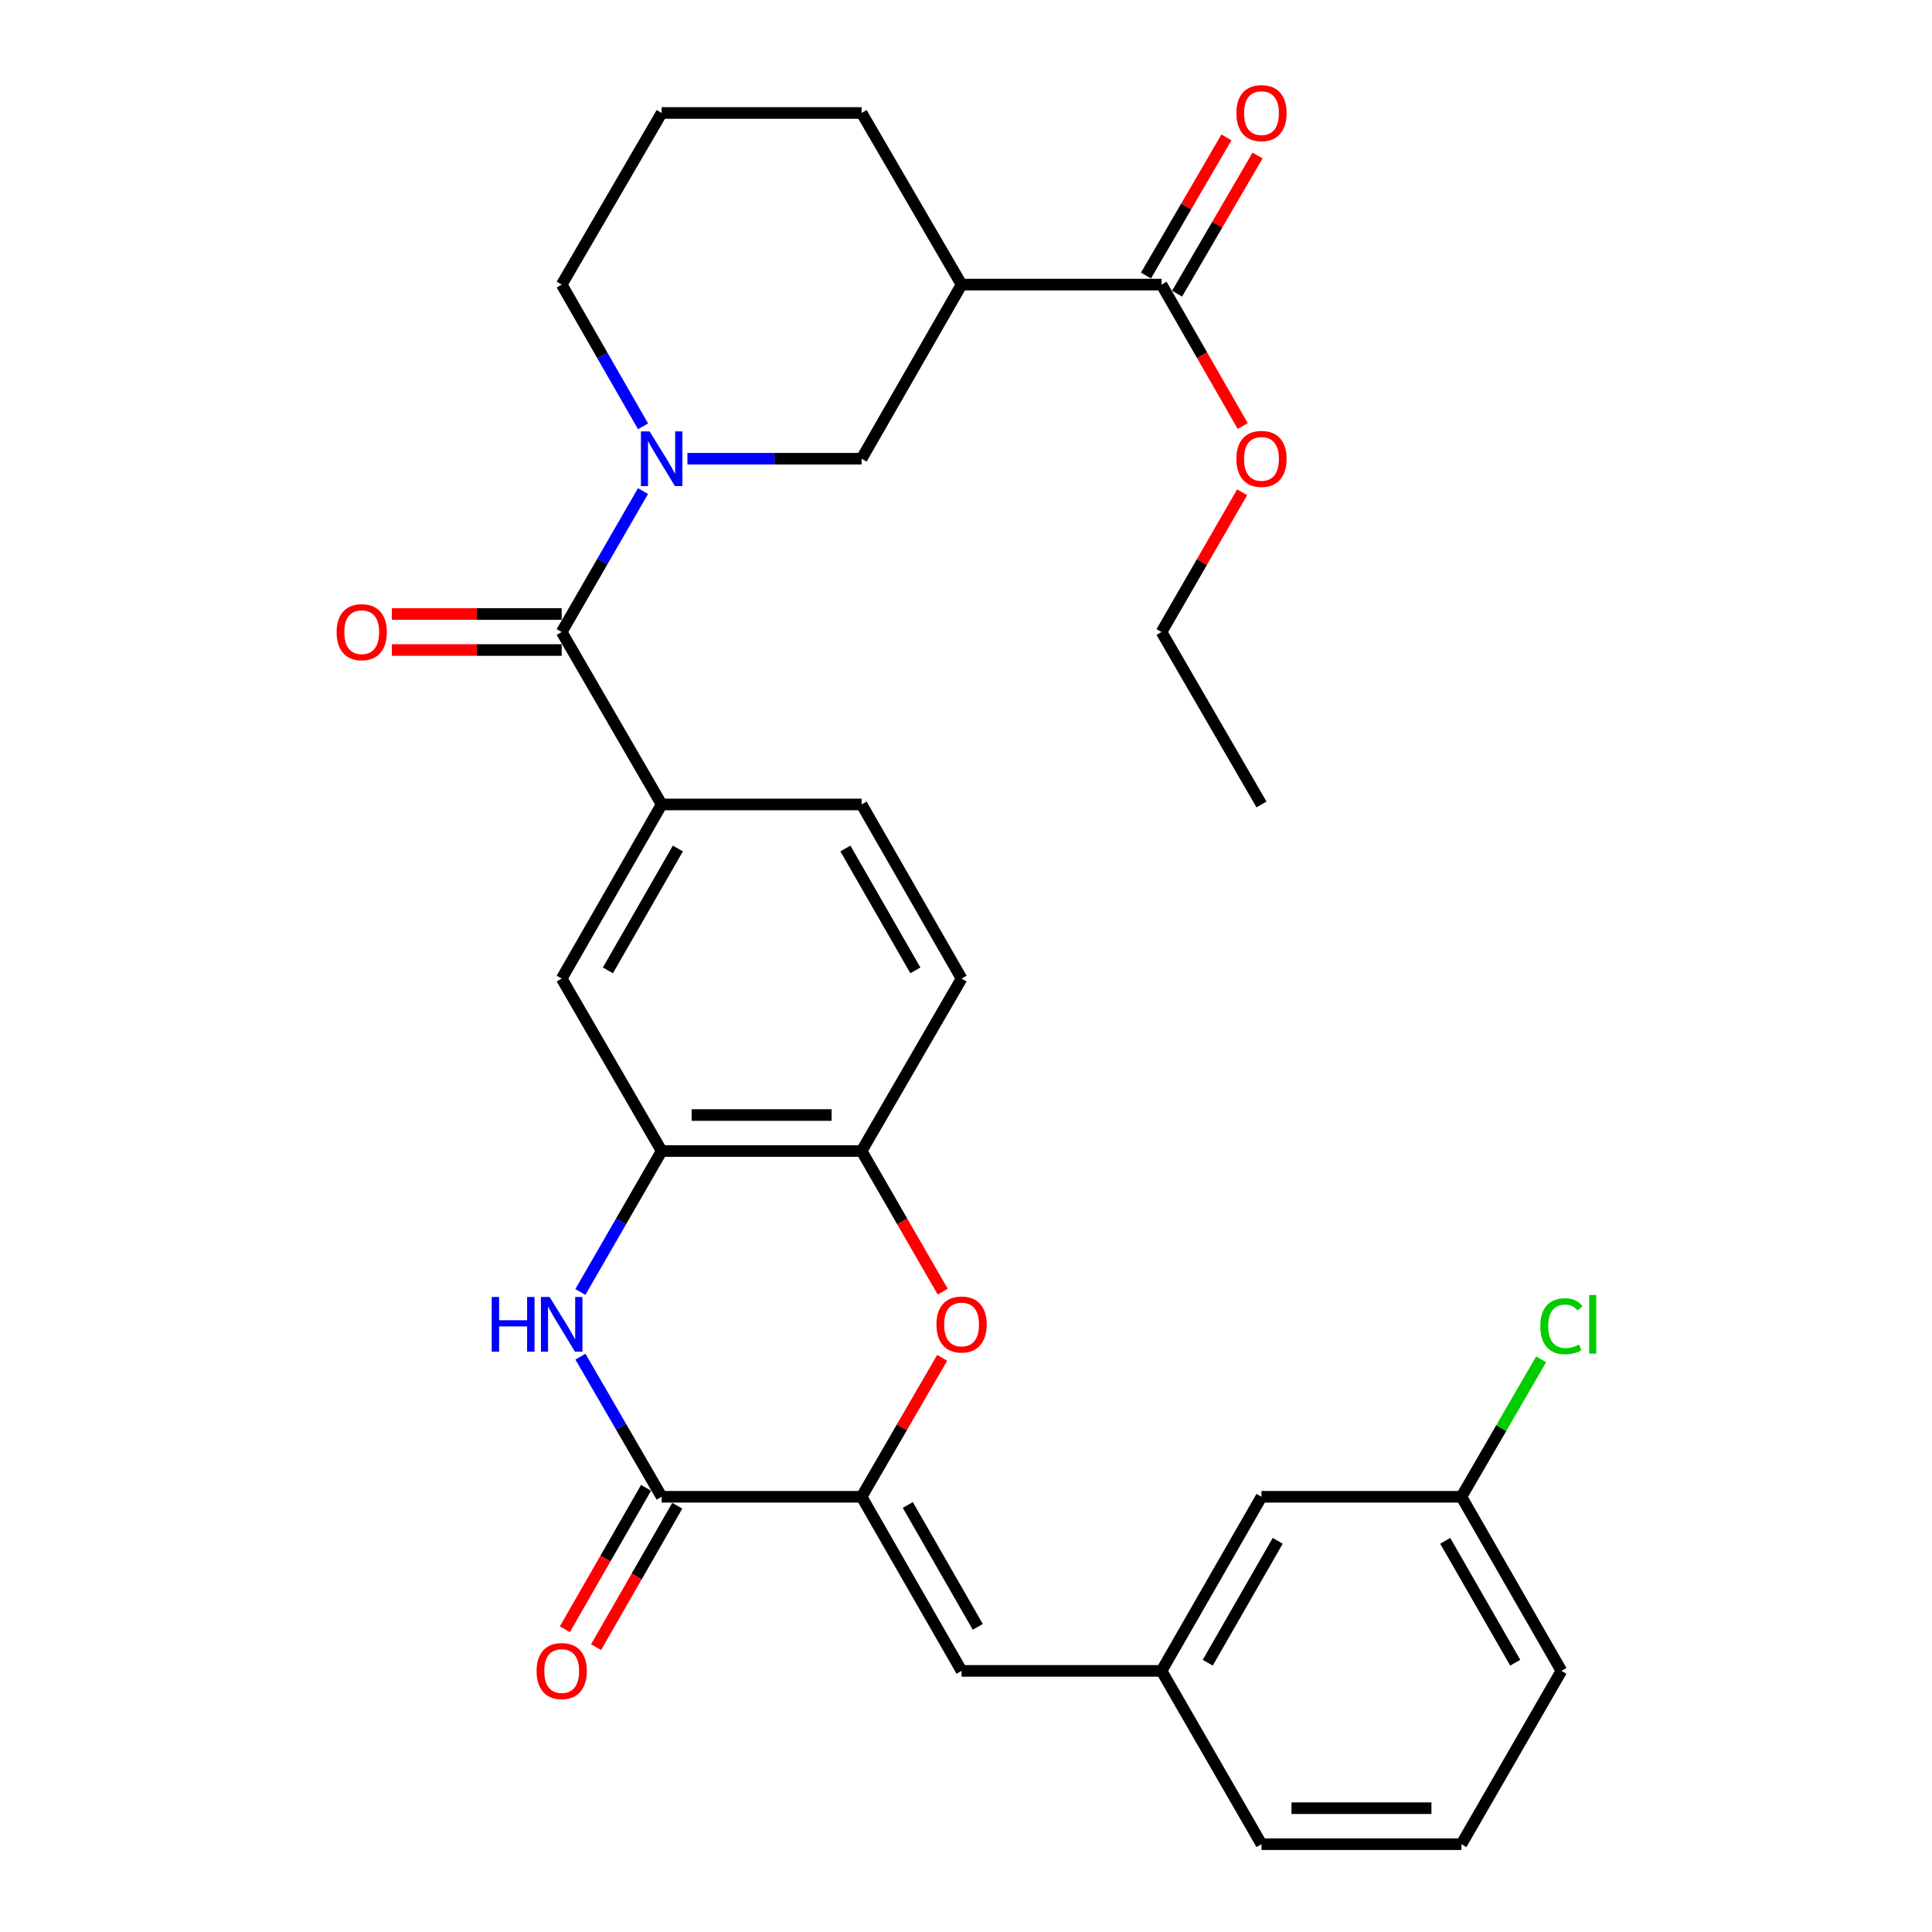 <?xml version='1.0' encoding='iso-8859-1'?>
<svg version='1.1' baseProfile='full'
              xmlns='http://www.w3.org/2000/svg'
                      xmlns:rdkit='http://www.rdkit.org/xml'
                      xmlns:xlink='http://www.w3.org/1999/xlink'
                  xml:space='preserve'
width='1000px' height='1000px' viewBox='0 0 1000 1000'>
<!-- END OF HEADER -->
<rect style='opacity:1.0;fill:#FFFFFF;stroke:none' width='1000' height='1000' x='0' y='0'> </rect>
<path class='bond-1' d='M 445.965,774.732 L 342.475,774.732' style='fill:none;fill-rule:evenodd;stroke:#000000;stroke-width:6px;stroke-linecap:butt;stroke-linejoin:miter;stroke-opacity:1' />
<path class='bond-4' d='M 445.965,774.732 L 466.811,738.772' style='fill:none;fill-rule:evenodd;stroke:#000000;stroke-width:6px;stroke-linecap:butt;stroke-linejoin:miter;stroke-opacity:1' />
<path class='bond-4' d='M 466.811,738.772 L 487.658,702.812' style='fill:none;fill-rule:evenodd;stroke:#FF0000;stroke-width:6px;stroke-linecap:butt;stroke-linejoin:miter;stroke-opacity:1' />
<path class='bond-8' d='M 445.965,774.732 L 497.71,864.851' style='fill:none;fill-rule:evenodd;stroke:#000000;stroke-width:6px;stroke-linecap:butt;stroke-linejoin:miter;stroke-opacity:1' />
<path class='bond-8' d='M 469.881,778.974 L 506.102,842.057' style='fill:none;fill-rule:evenodd;stroke:#000000;stroke-width:6px;stroke-linecap:butt;stroke-linejoin:miter;stroke-opacity:1' />
<path class='bond-0' d='M 332.813,254.183 L 311.772,290.656' style='fill:none;fill-rule:evenodd;stroke:#0000FF;stroke-width:6px;stroke-linecap:butt;stroke-linejoin:miter;stroke-opacity:1' />
<path class='bond-0' d='M 311.772,290.656 L 290.73,327.129' style='fill:none;fill-rule:evenodd;stroke:#000000;stroke-width:6px;stroke-linecap:butt;stroke-linejoin:miter;stroke-opacity:1' />
<path class='bond-10' d='M 355.802,237.435 L 400.884,237.435' style='fill:none;fill-rule:evenodd;stroke:#0000FF;stroke-width:6px;stroke-linecap:butt;stroke-linejoin:miter;stroke-opacity:1' />
<path class='bond-10' d='M 400.884,237.435 L 445.965,237.435' style='fill:none;fill-rule:evenodd;stroke:#000000;stroke-width:6px;stroke-linecap:butt;stroke-linejoin:miter;stroke-opacity:1' />
<path class='bond-20' d='M 332.854,220.677 L 311.792,183.991' style='fill:none;fill-rule:evenodd;stroke:#0000FF;stroke-width:6px;stroke-linecap:butt;stroke-linejoin:miter;stroke-opacity:1' />
<path class='bond-20' d='M 311.792,183.991 L 290.73,147.306' style='fill:none;fill-rule:evenodd;stroke:#000000;stroke-width:6px;stroke-linecap:butt;stroke-linejoin:miter;stroke-opacity:1' />
<path class='bond-2' d='M 342.475,774.732 L 321.455,738.472' style='fill:none;fill-rule:evenodd;stroke:#000000;stroke-width:6px;stroke-linecap:butt;stroke-linejoin:miter;stroke-opacity:1' />
<path class='bond-2' d='M 321.455,738.472 L 300.434,702.212' style='fill:none;fill-rule:evenodd;stroke:#0000FF;stroke-width:6px;stroke-linecap:butt;stroke-linejoin:miter;stroke-opacity:1' />
<path class='bond-13' d='M 334.398,770.094 L 313.382,806.695' style='fill:none;fill-rule:evenodd;stroke:#000000;stroke-width:6px;stroke-linecap:butt;stroke-linejoin:miter;stroke-opacity:1' />
<path class='bond-13' d='M 313.382,806.695 L 292.367,843.295' style='fill:none;fill-rule:evenodd;stroke:#FF0000;stroke-width:6px;stroke-linecap:butt;stroke-linejoin:miter;stroke-opacity:1' />
<path class='bond-13' d='M 350.552,779.37 L 329.537,815.97' style='fill:none;fill-rule:evenodd;stroke:#000000;stroke-width:6px;stroke-linecap:butt;stroke-linejoin:miter;stroke-opacity:1' />
<path class='bond-13' d='M 329.537,815.97 L 308.522,852.571' style='fill:none;fill-rule:evenodd;stroke:#FF0000;stroke-width:6px;stroke-linecap:butt;stroke-linejoin:miter;stroke-opacity:1' />
<path class='bond-31' d='M 300.392,668.723 L 321.433,632.246' style='fill:none;fill-rule:evenodd;stroke:#0000FF;stroke-width:6px;stroke-linecap:butt;stroke-linejoin:miter;stroke-opacity:1' />
<path class='bond-31' d='M 321.433,632.246 L 342.475,595.768' style='fill:none;fill-rule:evenodd;stroke:#000000;stroke-width:6px;stroke-linecap:butt;stroke-linejoin:miter;stroke-opacity:1' />
<path class='bond-3' d='M 290.73,327.129 L 342.475,416.379' style='fill:none;fill-rule:evenodd;stroke:#000000;stroke-width:6px;stroke-linecap:butt;stroke-linejoin:miter;stroke-opacity:1' />
<path class='bond-14' d='M 290.73,317.815 L 246.774,317.815' style='fill:none;fill-rule:evenodd;stroke:#000000;stroke-width:6px;stroke-linecap:butt;stroke-linejoin:miter;stroke-opacity:1' />
<path class='bond-14' d='M 246.774,317.815 L 202.818,317.815' style='fill:none;fill-rule:evenodd;stroke:#FF0000;stroke-width:6px;stroke-linecap:butt;stroke-linejoin:miter;stroke-opacity:1' />
<path class='bond-14' d='M 290.73,336.443 L 246.774,336.443' style='fill:none;fill-rule:evenodd;stroke:#000000;stroke-width:6px;stroke-linecap:butt;stroke-linejoin:miter;stroke-opacity:1' />
<path class='bond-14' d='M 246.774,336.443 L 202.818,336.443' style='fill:none;fill-rule:evenodd;stroke:#FF0000;stroke-width:6px;stroke-linecap:butt;stroke-linejoin:miter;stroke-opacity:1' />
<path class='bond-9' d='M 487.956,668.563 L 466.96,632.166' style='fill:none;fill-rule:evenodd;stroke:#FF0000;stroke-width:6px;stroke-linecap:butt;stroke-linejoin:miter;stroke-opacity:1' />
<path class='bond-9' d='M 466.96,632.166 L 445.965,595.768' style='fill:none;fill-rule:evenodd;stroke:#000000;stroke-width:6px;stroke-linecap:butt;stroke-linejoin:miter;stroke-opacity:1' />
<path class='bond-5' d='M 342.475,595.768 L 445.965,595.768' style='fill:none;fill-rule:evenodd;stroke:#000000;stroke-width:6px;stroke-linecap:butt;stroke-linejoin:miter;stroke-opacity:1' />
<path class='bond-5' d='M 357.999,577.139 L 430.441,577.139' style='fill:none;fill-rule:evenodd;stroke:#000000;stroke-width:6px;stroke-linecap:butt;stroke-linejoin:miter;stroke-opacity:1' />
<path class='bond-12' d='M 342.475,595.768 L 290.73,506.508' style='fill:none;fill-rule:evenodd;stroke:#000000;stroke-width:6px;stroke-linecap:butt;stroke-linejoin:miter;stroke-opacity:1' />
<path class='bond-6' d='M 497.71,147.306 L 445.965,237.435' style='fill:none;fill-rule:evenodd;stroke:#000000;stroke-width:6px;stroke-linecap:butt;stroke-linejoin:miter;stroke-opacity:1' />
<path class='bond-11' d='M 497.71,147.306 L 601.21,147.306' style='fill:none;fill-rule:evenodd;stroke:#000000;stroke-width:6px;stroke-linecap:butt;stroke-linejoin:miter;stroke-opacity:1' />
<path class='bond-34' d='M 497.71,147.306 L 445.965,58.47' style='fill:none;fill-rule:evenodd;stroke:#000000;stroke-width:6px;stroke-linecap:butt;stroke-linejoin:miter;stroke-opacity:1' />
<path class='bond-7' d='M 342.475,416.379 L 445.965,416.379' style='fill:none;fill-rule:evenodd;stroke:#000000;stroke-width:6px;stroke-linecap:butt;stroke-linejoin:miter;stroke-opacity:1' />
<path class='bond-32' d='M 342.475,416.379 L 290.73,506.508' style='fill:none;fill-rule:evenodd;stroke:#000000;stroke-width:6px;stroke-linecap:butt;stroke-linejoin:miter;stroke-opacity:1' />
<path class='bond-32' d='M 350.868,439.173 L 314.647,502.263' style='fill:none;fill-rule:evenodd;stroke:#000000;stroke-width:6px;stroke-linecap:butt;stroke-linejoin:miter;stroke-opacity:1' />
<path class='bond-15' d='M 497.71,864.851 L 601.21,864.851' style='fill:none;fill-rule:evenodd;stroke:#000000;stroke-width:6px;stroke-linecap:butt;stroke-linejoin:miter;stroke-opacity:1' />
<path class='bond-18' d='M 445.965,595.768 L 497.71,506.508' style='fill:none;fill-rule:evenodd;stroke:#000000;stroke-width:6px;stroke-linecap:butt;stroke-linejoin:miter;stroke-opacity:1' />
<path class='bond-17' d='M 609.258,151.993 L 630.079,116.24' style='fill:none;fill-rule:evenodd;stroke:#000000;stroke-width:6px;stroke-linecap:butt;stroke-linejoin:miter;stroke-opacity:1' />
<path class='bond-17' d='M 630.079,116.24 L 650.9,80.487' style='fill:none;fill-rule:evenodd;stroke:#FF0000;stroke-width:6px;stroke-linecap:butt;stroke-linejoin:miter;stroke-opacity:1' />
<path class='bond-17' d='M 593.161,142.618 L 613.982,106.866' style='fill:none;fill-rule:evenodd;stroke:#000000;stroke-width:6px;stroke-linecap:butt;stroke-linejoin:miter;stroke-opacity:1' />
<path class='bond-17' d='M 613.982,106.866 L 634.803,71.113' style='fill:none;fill-rule:evenodd;stroke:#FF0000;stroke-width:6px;stroke-linecap:butt;stroke-linejoin:miter;stroke-opacity:1' />
<path class='bond-21' d='M 601.21,147.306 L 622.221,183.911' style='fill:none;fill-rule:evenodd;stroke:#000000;stroke-width:6px;stroke-linecap:butt;stroke-linejoin:miter;stroke-opacity:1' />
<path class='bond-21' d='M 622.221,183.911 L 643.233,220.517' style='fill:none;fill-rule:evenodd;stroke:#FF0000;stroke-width:6px;stroke-linecap:butt;stroke-linejoin:miter;stroke-opacity:1' />
<path class='bond-19' d='M 601.21,864.851 L 652.944,774.732' style='fill:none;fill-rule:evenodd;stroke:#000000;stroke-width:6px;stroke-linecap:butt;stroke-linejoin:miter;stroke-opacity:1' />
<path class='bond-19' d='M 625.125,860.607 L 661.339,797.524' style='fill:none;fill-rule:evenodd;stroke:#000000;stroke-width:6px;stroke-linecap:butt;stroke-linejoin:miter;stroke-opacity:1' />
<path class='bond-27' d='M 601.21,864.851 L 652.944,954.545' style='fill:none;fill-rule:evenodd;stroke:#000000;stroke-width:6px;stroke-linecap:butt;stroke-linejoin:miter;stroke-opacity:1' />
<path class='bond-16' d='M 445.965,416.379 L 497.71,506.508' style='fill:none;fill-rule:evenodd;stroke:#000000;stroke-width:6px;stroke-linecap:butt;stroke-linejoin:miter;stroke-opacity:1' />
<path class='bond-16' d='M 437.571,439.173 L 473.793,502.263' style='fill:none;fill-rule:evenodd;stroke:#000000;stroke-width:6px;stroke-linecap:butt;stroke-linejoin:miter;stroke-opacity:1' />
<path class='bond-22' d='M 652.944,774.732 L 756.434,774.732' style='fill:none;fill-rule:evenodd;stroke:#000000;stroke-width:6px;stroke-linecap:butt;stroke-linejoin:miter;stroke-opacity:1' />
<path class='bond-25' d='M 290.73,147.306 L 342.475,58.47' style='fill:none;fill-rule:evenodd;stroke:#000000;stroke-width:6px;stroke-linecap:butt;stroke-linejoin:miter;stroke-opacity:1' />
<path class='bond-29' d='M 642.938,254.783 L 622.074,290.956' style='fill:none;fill-rule:evenodd;stroke:#FF0000;stroke-width:6px;stroke-linecap:butt;stroke-linejoin:miter;stroke-opacity:1' />
<path class='bond-29' d='M 622.074,290.956 L 601.21,327.129' style='fill:none;fill-rule:evenodd;stroke:#000000;stroke-width:6px;stroke-linecap:butt;stroke-linejoin:miter;stroke-opacity:1' />
<path class='bond-23' d='M 756.434,774.732 L 777.058,739.162' style='fill:none;fill-rule:evenodd;stroke:#000000;stroke-width:6px;stroke-linecap:butt;stroke-linejoin:miter;stroke-opacity:1' />
<path class='bond-23' d='M 777.058,739.162 L 797.683,703.592' style='fill:none;fill-rule:evenodd;stroke:#00CC00;stroke-width:6px;stroke-linecap:butt;stroke-linejoin:miter;stroke-opacity:1' />
<path class='bond-33' d='M 756.434,774.732 L 808.189,864.851' style='fill:none;fill-rule:evenodd;stroke:#000000;stroke-width:6px;stroke-linecap:butt;stroke-linejoin:miter;stroke-opacity:1' />
<path class='bond-33' d='M 748.043,797.527 L 784.272,860.61' style='fill:none;fill-rule:evenodd;stroke:#000000;stroke-width:6px;stroke-linecap:butt;stroke-linejoin:miter;stroke-opacity:1' />
<path class='bond-24' d='M 445.965,58.47 L 342.475,58.47' style='fill:none;fill-rule:evenodd;stroke:#000000;stroke-width:6px;stroke-linecap:butt;stroke-linejoin:miter;stroke-opacity:1' />
<path class='bond-26' d='M 756.434,954.545 L 652.944,954.545' style='fill:none;fill-rule:evenodd;stroke:#000000;stroke-width:6px;stroke-linecap:butt;stroke-linejoin:miter;stroke-opacity:1' />
<path class='bond-26' d='M 740.91,935.917 L 668.467,935.917' style='fill:none;fill-rule:evenodd;stroke:#000000;stroke-width:6px;stroke-linecap:butt;stroke-linejoin:miter;stroke-opacity:1' />
<path class='bond-28' d='M 756.434,954.545 L 808.189,864.851' style='fill:none;fill-rule:evenodd;stroke:#000000;stroke-width:6px;stroke-linecap:butt;stroke-linejoin:miter;stroke-opacity:1' />
<path class='bond-30' d='M 601.21,327.129 L 652.944,416.379' style='fill:none;fill-rule:evenodd;stroke:#000000;stroke-width:6px;stroke-linecap:butt;stroke-linejoin:miter;stroke-opacity:1' />
<path  class='atom-1' d='M 336.215 223.275
L 345.495 238.275
Q 346.415 239.755, 347.895 242.435
Q 349.375 245.115, 349.455 245.275
L 349.455 223.275
L 353.215 223.275
L 353.215 251.595
L 349.335 251.595
L 339.375 235.195
Q 338.215 233.275, 336.975 231.075
Q 335.775 228.875, 335.415 228.195
L 335.415 251.595
L 331.735 251.595
L 331.735 223.275
L 336.215 223.275
' fill='#0000FF'/>
<path  class='atom-3' d='M 254.51 671.312
L 258.35 671.312
L 258.35 683.352
L 272.83 683.352
L 272.83 671.312
L 276.67 671.312
L 276.67 699.632
L 272.83 699.632
L 272.83 686.552
L 258.35 686.552
L 258.35 699.632
L 254.51 699.632
L 254.51 671.312
' fill='#0000FF'/>
<path  class='atom-3' d='M 284.47 671.312
L 293.75 686.312
Q 294.67 687.792, 296.15 690.472
Q 297.63 693.152, 297.71 693.312
L 297.71 671.312
L 301.47 671.312
L 301.47 699.632
L 297.59 699.632
L 287.63 683.232
Q 286.47 681.312, 285.23 679.112
Q 284.03 676.912, 283.67 676.232
L 283.67 699.632
L 279.99 699.632
L 279.99 671.312
L 284.47 671.312
' fill='#0000FF'/>
<path  class='atom-5' d='M 484.71 685.552
Q 484.71 678.752, 488.07 674.952
Q 491.43 671.152, 497.71 671.152
Q 503.99 671.152, 507.35 674.952
Q 510.71 678.752, 510.71 685.552
Q 510.71 692.432, 507.31 696.352
Q 503.91 700.232, 497.71 700.232
Q 491.47 700.232, 488.07 696.352
Q 484.71 692.472, 484.71 685.552
M 497.71 697.032
Q 502.03 697.032, 504.35 694.152
Q 506.71 691.232, 506.71 685.552
Q 506.71 679.992, 504.35 677.192
Q 502.03 674.352, 497.71 674.352
Q 493.39 674.352, 491.03 677.152
Q 488.71 679.952, 488.71 685.552
Q 488.71 691.272, 491.03 694.152
Q 493.39 697.032, 497.71 697.032
' fill='#FF0000'/>
<path  class='atom-14' d='M 277.73 864.931
Q 277.73 858.131, 281.09 854.331
Q 284.45 850.531, 290.73 850.531
Q 297.01 850.531, 300.37 854.331
Q 303.73 858.131, 303.73 864.931
Q 303.73 871.811, 300.33 875.731
Q 296.93 879.611, 290.73 879.611
Q 284.49 879.611, 281.09 875.731
Q 277.73 871.851, 277.73 864.931
M 290.73 876.411
Q 295.05 876.411, 297.37 873.531
Q 299.73 870.611, 299.73 864.931
Q 299.73 859.371, 297.37 856.571
Q 295.05 853.731, 290.73 853.731
Q 286.41 853.731, 284.05 856.531
Q 281.73 859.331, 281.73 864.931
Q 281.73 870.651, 284.05 873.531
Q 286.41 876.411, 290.73 876.411
' fill='#FF0000'/>
<path  class='atom-15' d='M 174.23 327.209
Q 174.23 320.409, 177.59 316.609
Q 180.95 312.809, 187.23 312.809
Q 193.51 312.809, 196.87 316.609
Q 200.23 320.409, 200.23 327.209
Q 200.23 334.089, 196.83 338.009
Q 193.43 341.889, 187.23 341.889
Q 180.99 341.889, 177.59 338.009
Q 174.23 334.129, 174.23 327.209
M 187.23 338.689
Q 191.55 338.689, 193.87 335.809
Q 196.23 332.889, 196.23 327.209
Q 196.23 321.649, 193.87 318.849
Q 191.55 316.009, 187.23 316.009
Q 182.91 316.009, 180.55 318.809
Q 178.23 321.609, 178.23 327.209
Q 178.23 332.929, 180.55 335.809
Q 182.91 338.689, 187.23 338.689
' fill='#FF0000'/>
<path  class='atom-18' d='M 639.944 58.55
Q 639.944 51.75, 643.304 47.95
Q 646.664 44.15, 652.944 44.15
Q 659.224 44.15, 662.584 47.95
Q 665.944 51.75, 665.944 58.55
Q 665.944 65.43, 662.544 69.35
Q 659.144 73.23, 652.944 73.23
Q 646.704 73.23, 643.304 69.35
Q 639.944 65.47, 639.944 58.55
M 652.944 70.03
Q 657.264 70.03, 659.584 67.15
Q 661.944 64.23, 661.944 58.55
Q 661.944 52.99, 659.584 50.19
Q 657.264 47.35, 652.944 47.35
Q 648.624 47.35, 646.264 50.15
Q 643.944 52.95, 643.944 58.55
Q 643.944 64.27, 646.264 67.15
Q 648.624 70.03, 652.944 70.03
' fill='#FF0000'/>
<path  class='atom-22' d='M 639.944 237.515
Q 639.944 230.715, 643.304 226.915
Q 646.664 223.115, 652.944 223.115
Q 659.224 223.115, 662.584 226.915
Q 665.944 230.715, 665.944 237.515
Q 665.944 244.395, 662.544 248.315
Q 659.144 252.195, 652.944 252.195
Q 646.704 252.195, 643.304 248.315
Q 639.944 244.435, 639.944 237.515
M 652.944 248.995
Q 657.264 248.995, 659.584 246.115
Q 661.944 243.195, 661.944 237.515
Q 661.944 231.955, 659.584 229.155
Q 657.264 226.315, 652.944 226.315
Q 648.624 226.315, 646.264 229.115
Q 643.944 231.915, 643.944 237.515
Q 643.944 243.235, 646.264 246.115
Q 648.624 248.995, 652.944 248.995
' fill='#FF0000'/>
<path  class='atom-24' d='M 797.269 686.452
Q 797.269 679.412, 800.549 675.732
Q 803.869 672.012, 810.149 672.012
Q 815.989 672.012, 819.109 676.132
L 816.469 678.292
Q 814.189 675.292, 810.149 675.292
Q 805.869 675.292, 803.589 678.172
Q 801.349 681.012, 801.349 686.452
Q 801.349 692.052, 803.669 694.932
Q 806.029 697.812, 810.589 697.812
Q 813.709 697.812, 817.349 695.932
L 818.469 698.932
Q 816.989 699.892, 814.749 700.452
Q 812.509 701.012, 810.029 701.012
Q 803.869 701.012, 800.549 697.252
Q 797.269 693.492, 797.269 686.452
' fill='#00CC00'/>
<path  class='atom-24' d='M 822.549 670.292
L 826.229 670.292
L 826.229 700.652
L 822.549 700.652
L 822.549 670.292
' fill='#00CC00'/>
</svg>
